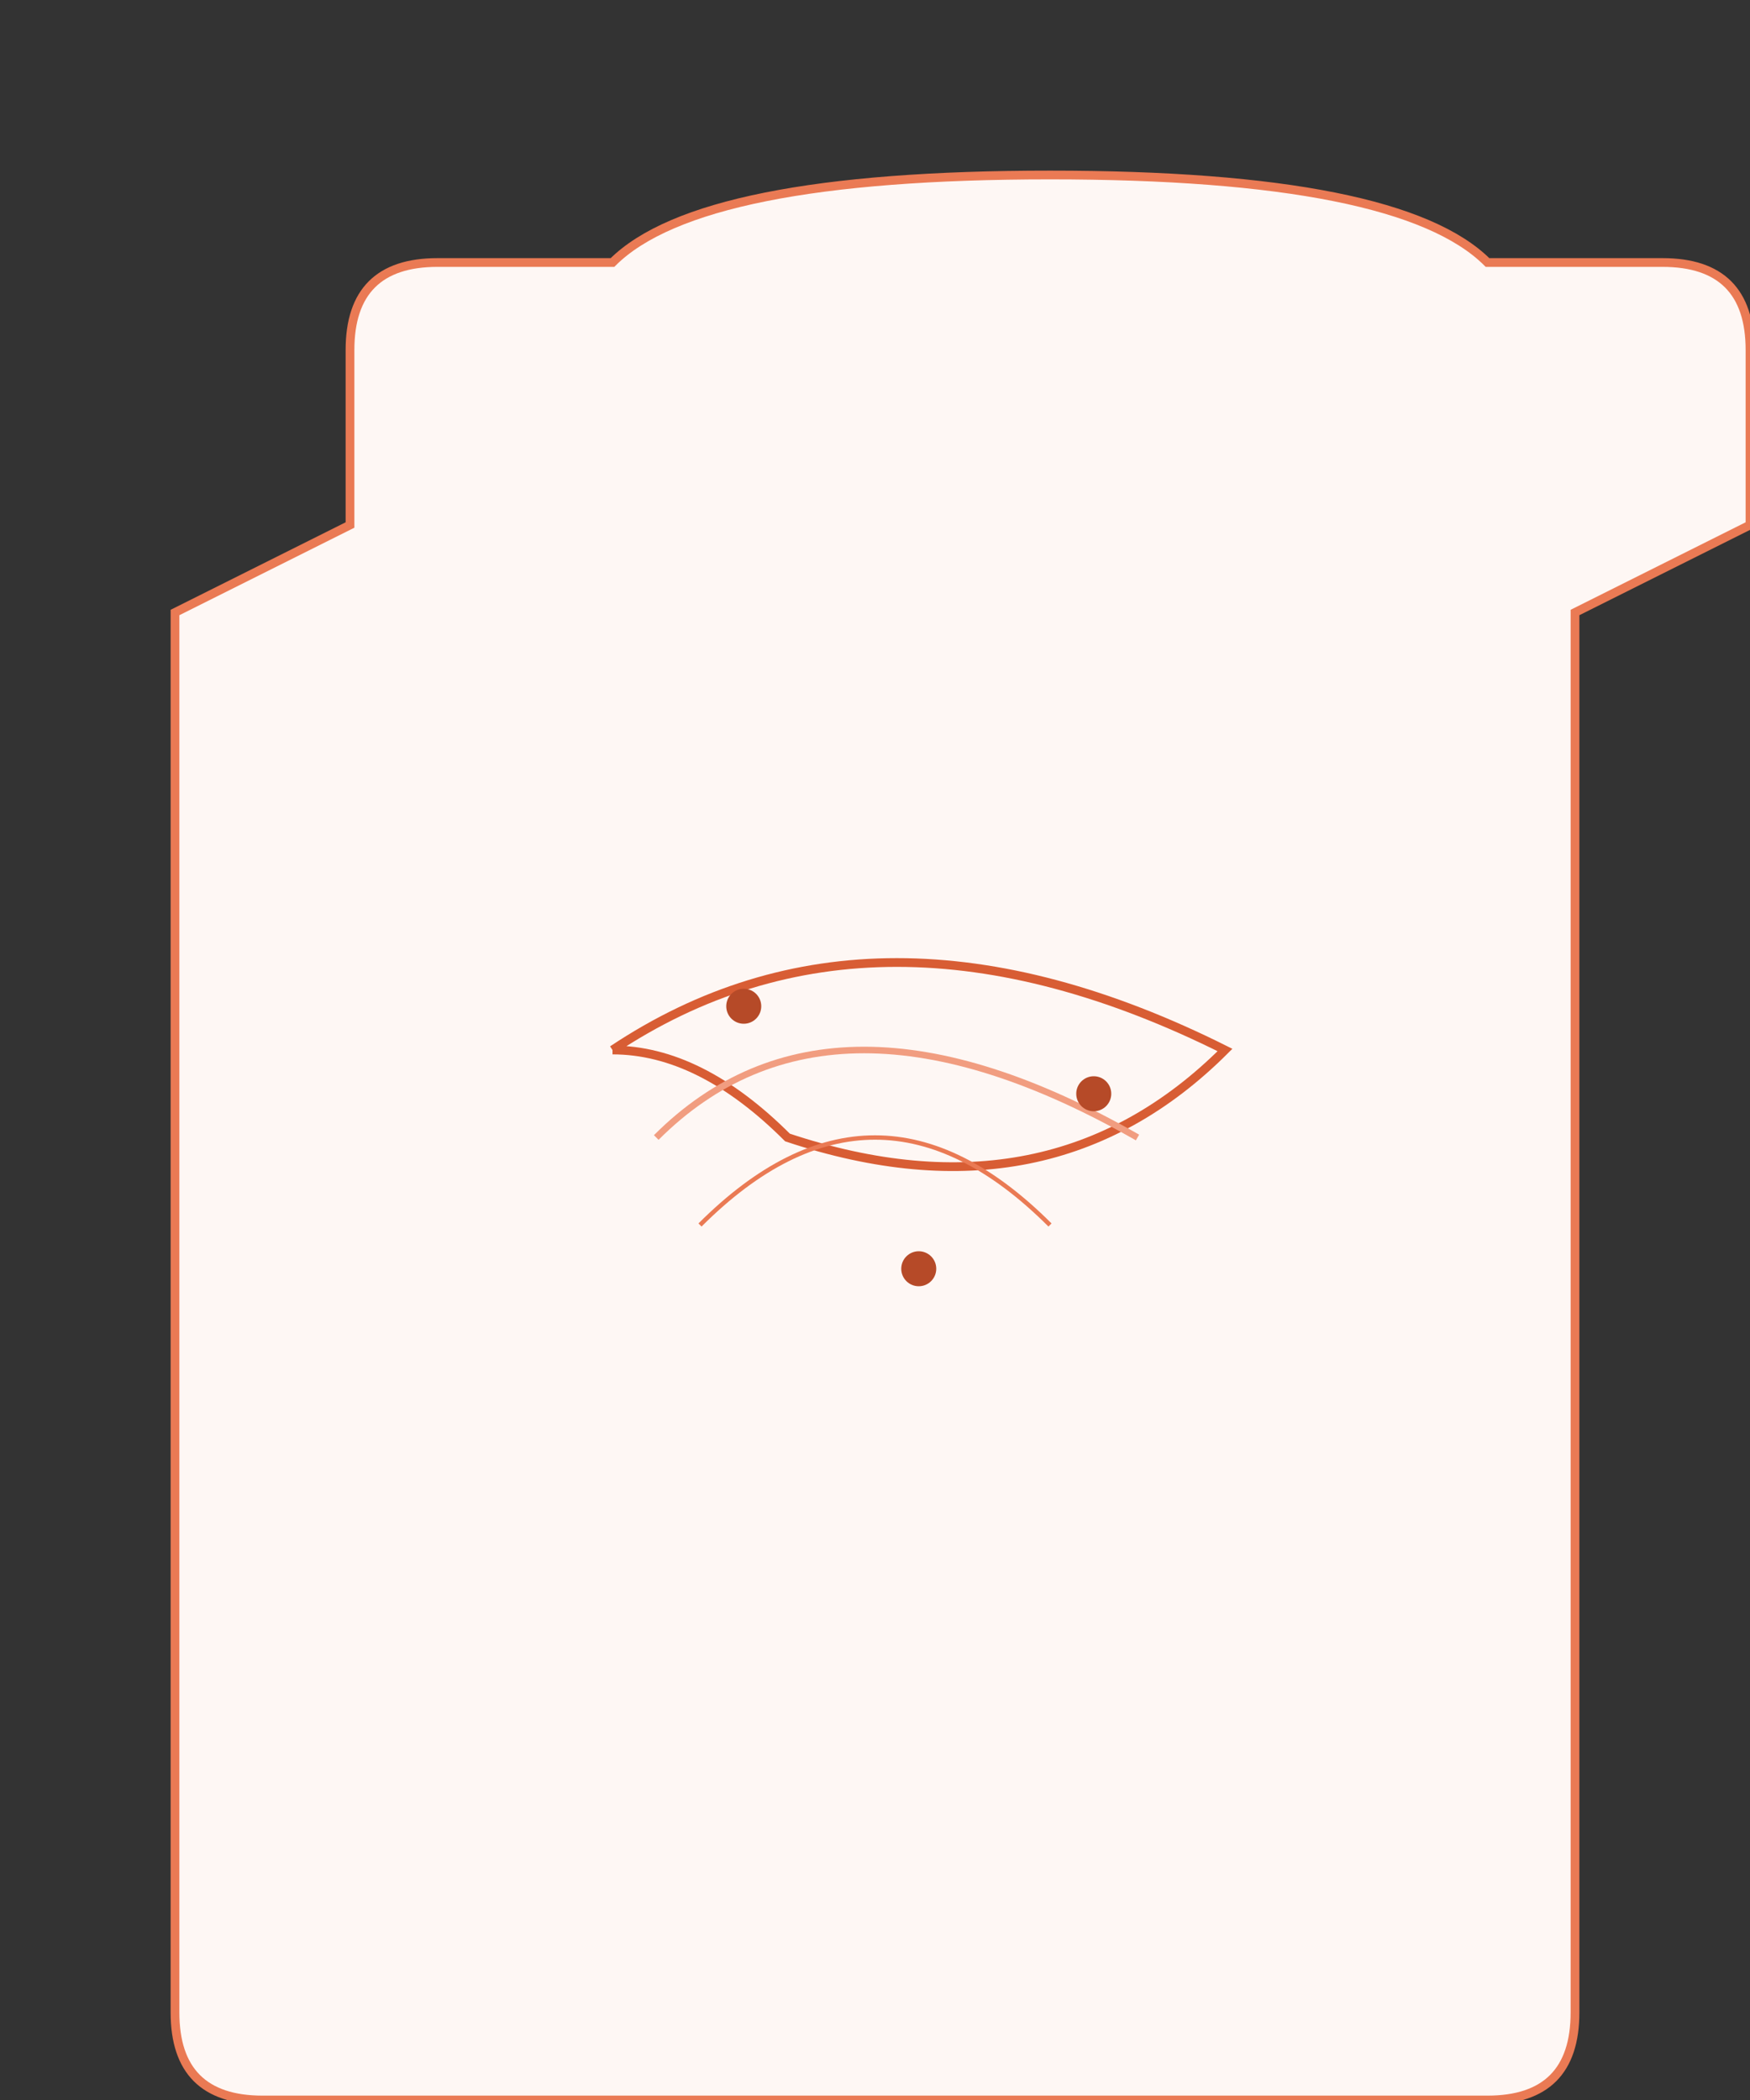 <svg width="400" height="480" viewBox="0 0 400 480" fill="none" xmlns="http://www.w3.org/2000/svg">
    <rect x="0" y="0" width="400" height="480" fill="#333333" stroke="none"/>
    <!-- T-shirt outline -->
    <path
        d="M80 120 L80 80 Q80 60 100 60 L140 60 Q160 40 240 40 Q320 40 340 60 L380 60 Q400 60 400 80 L400 120 L360 140 L360 460 Q360 480 340 480 L60 480 Q40 480 40 460 L40 140 L80 120 Z"
        fill="#fef7f4" stroke="#ea7a54" stroke-width="2" />

    <!-- Back pattern - flowing design -->
    <g transform="translate(120, 180)">
        <!-- Flowing lines -->
        <path d="M20 60 Q80 20 160 60 Q120 100 60 80 Q40 60 20 60" fill="none" stroke="#d85d34" stroke-width="2" />
        <path d="M30 80 Q70 40 140 80" fill="none" stroke="#f19d80" stroke-width="1.5" />
        <path d="M40 100 Q80 60 120 100" fill="none" stroke="#ea7a54" stroke-width="1" />

        <!-- Small decorative elements -->
        <circle cx="50" cy="50" r="4" fill="#b64a28" />
        <circle cx="130" cy="70" r="4" fill="#b64a28" />
        <circle cx="90" cy="110" r="4" fill="#b64a28" />
    </g>
</svg>